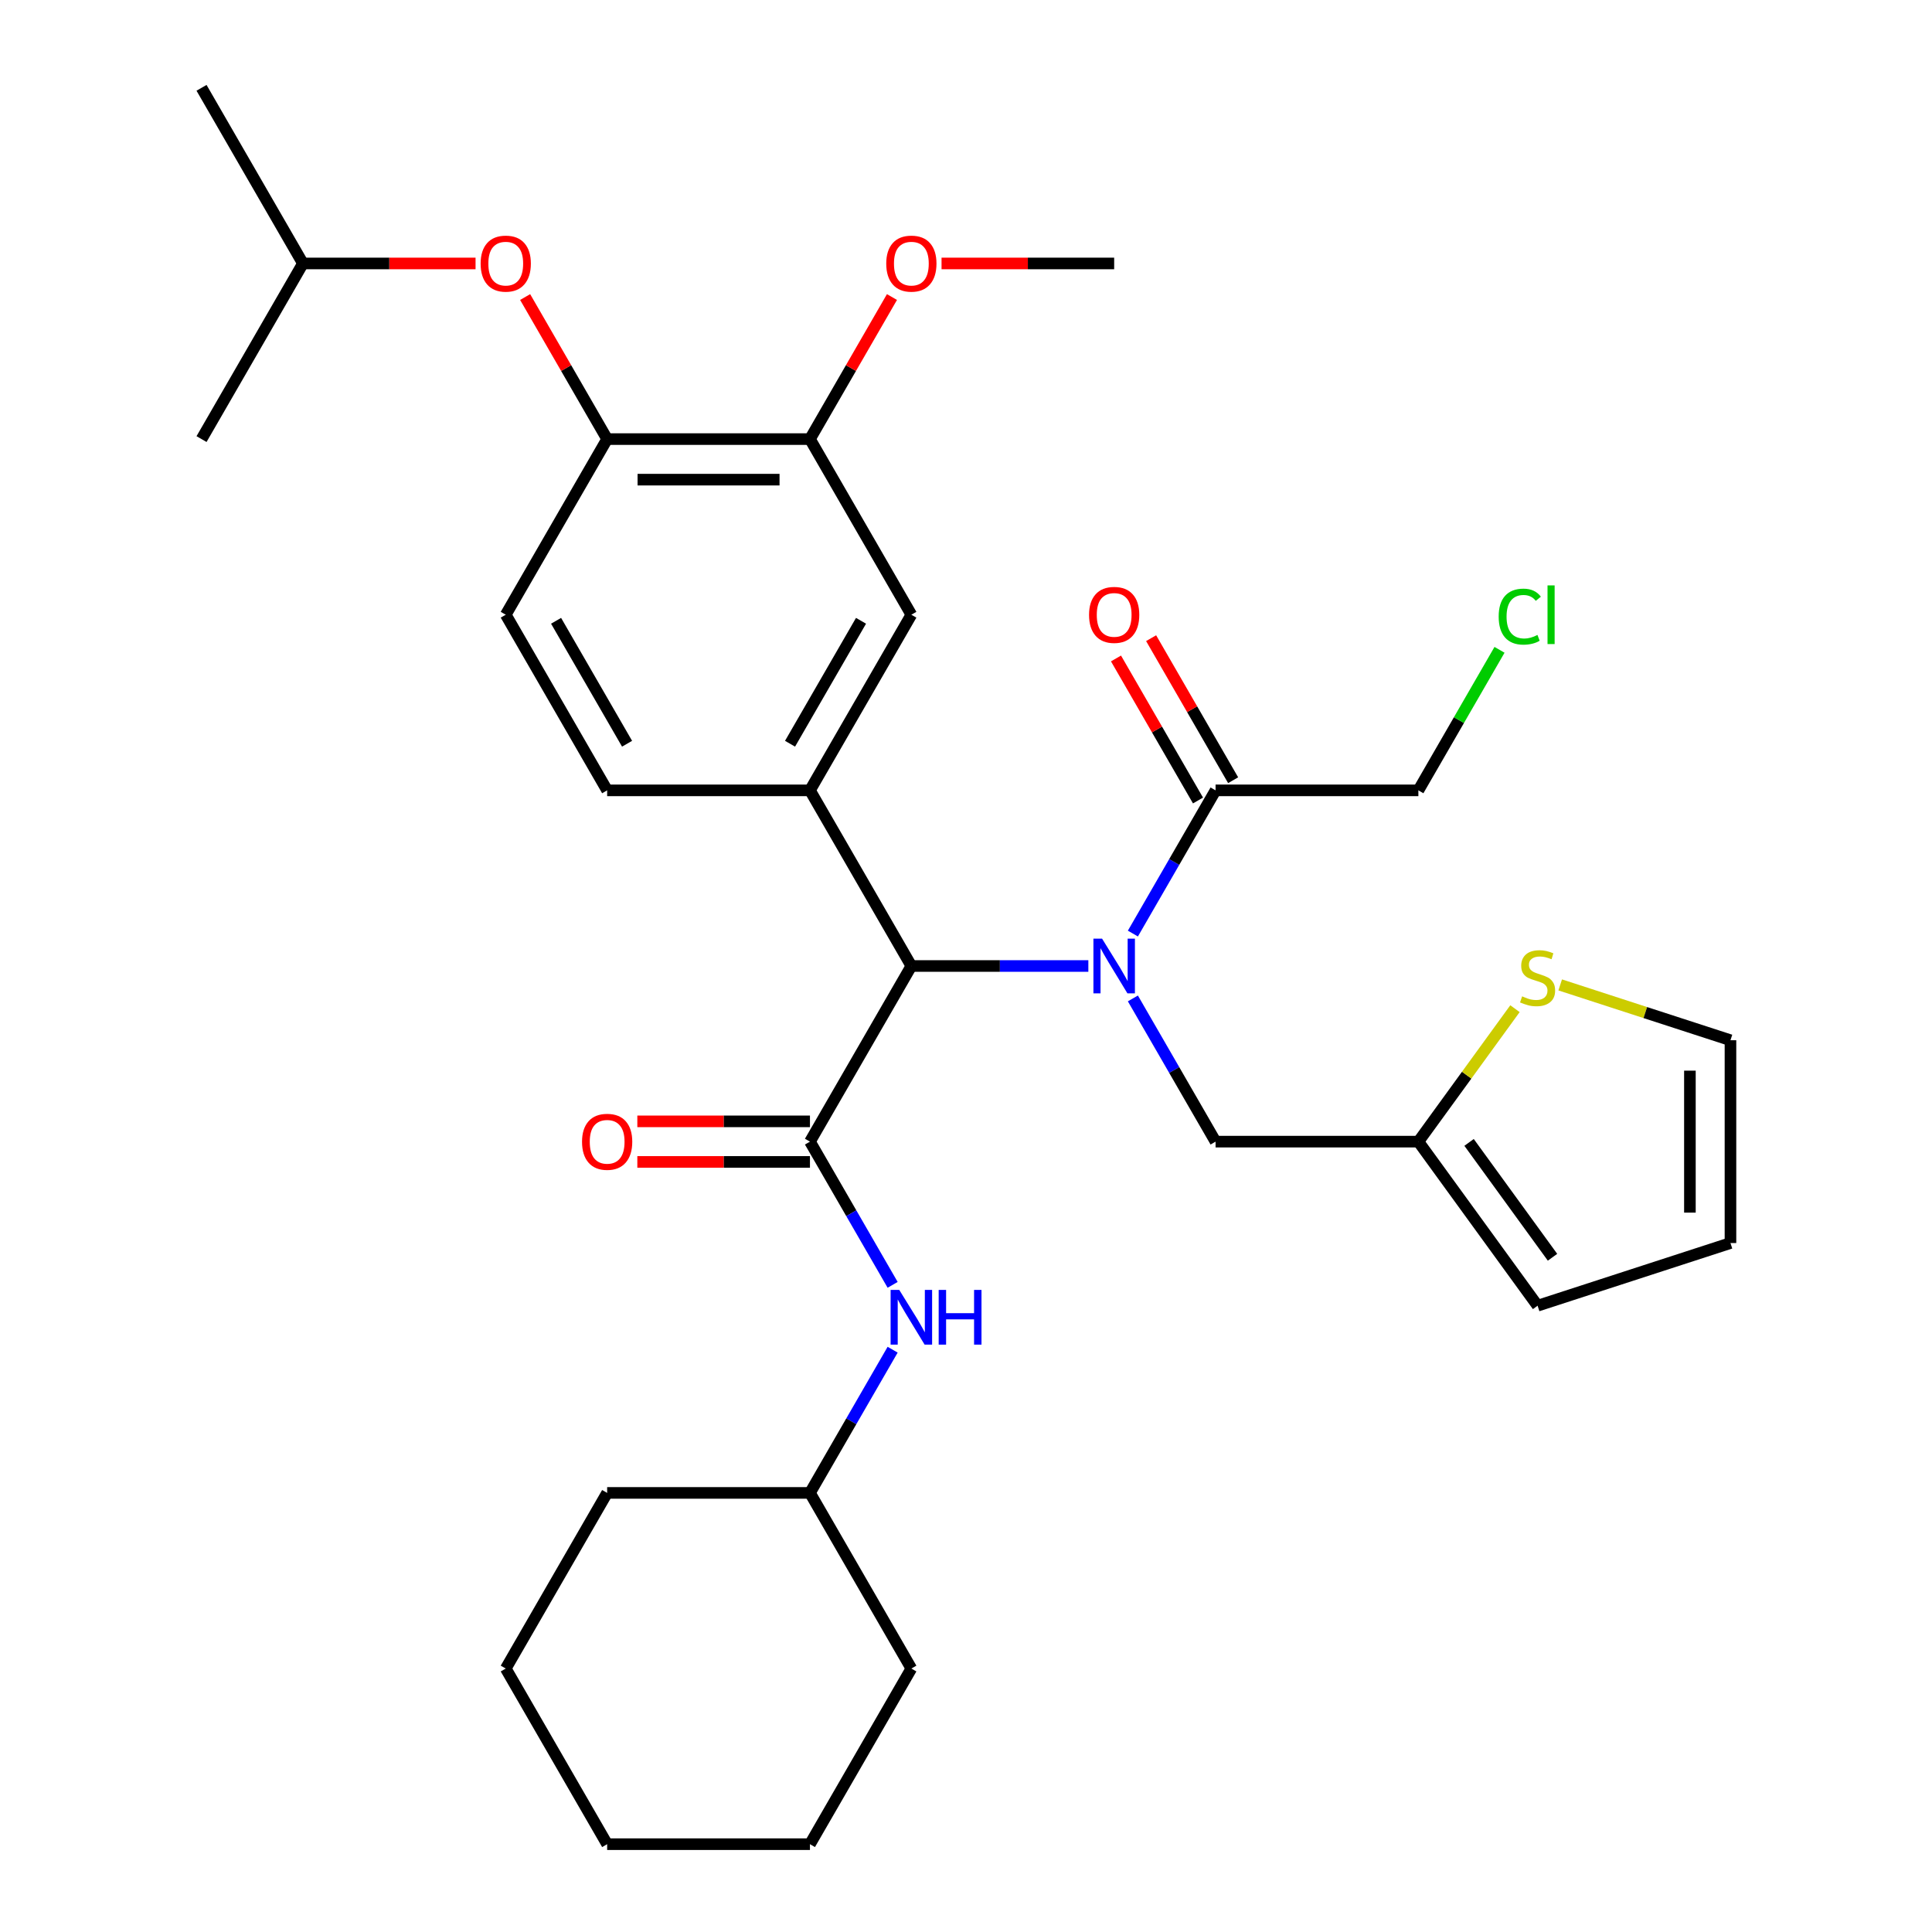 <?xml version='1.0' encoding='iso-8859-1'?>
<svg version='1.1' baseProfile='full'
              xmlns='http://www.w3.org/2000/svg'
                      xmlns:rdkit='http://www.rdkit.org/xml'
                      xmlns:xlink='http://www.w3.org/1999/xlink'
                  xml:space='preserve'
width='1000px' height='1000px' viewBox='0 0 1000 1000'>
<!-- END OF HEADER -->
<rect style='opacity:1.0;fill:#FFFFFF;stroke:none' width='1000' height='1000' x='0' y='0'> </rect>
<path class='bond-0' d='M 563.327,500 L 517.522,500' style='fill:none;fill-rule:evenodd;stroke:#0000FF;stroke-width:6px;stroke-linecap:butt;stroke-linejoin:miter;stroke-opacity:1' />
<path class='bond-0' d='M 517.522,500 L 471.718,500' style='fill:none;fill-rule:evenodd;stroke:#000000;stroke-width:6px;stroke-linecap:butt;stroke-linejoin:miter;stroke-opacity:1' />
<path class='bond-1' d='M 586.381,483.216 L 607.779,446.153' style='fill:none;fill-rule:evenodd;stroke:#0000FF;stroke-width:6px;stroke-linecap:butt;stroke-linejoin:miter;stroke-opacity:1' />
<path class='bond-1' d='M 607.779,446.153 L 629.177,409.091' style='fill:none;fill-rule:evenodd;stroke:#000000;stroke-width:6px;stroke-linecap:butt;stroke-linejoin:miter;stroke-opacity:1' />
<path class='bond-2' d='M 586.381,516.784 L 607.779,553.847' style='fill:none;fill-rule:evenodd;stroke:#0000FF;stroke-width:6px;stroke-linecap:butt;stroke-linejoin:miter;stroke-opacity:1' />
<path class='bond-2' d='M 607.779,553.847 L 629.177,590.909' style='fill:none;fill-rule:evenodd;stroke:#000000;stroke-width:6px;stroke-linecap:butt;stroke-linejoin:miter;stroke-opacity:1' />
<path class='bond-3' d='M 419.232,590.909 L 471.718,500' style='fill:none;fill-rule:evenodd;stroke:#000000;stroke-width:6px;stroke-linecap:butt;stroke-linejoin:miter;stroke-opacity:1' />
<path class='bond-4' d='M 419.232,590.909 L 440.63,627.971' style='fill:none;fill-rule:evenodd;stroke:#000000;stroke-width:6px;stroke-linecap:butt;stroke-linejoin:miter;stroke-opacity:1' />
<path class='bond-4' d='M 440.63,627.971 L 462.028,665.034' style='fill:none;fill-rule:evenodd;stroke:#0000FF;stroke-width:6px;stroke-linecap:butt;stroke-linejoin:miter;stroke-opacity:1' />
<path class='bond-5' d='M 419.232,580.412 L 374.558,580.412' style='fill:none;fill-rule:evenodd;stroke:#000000;stroke-width:6px;stroke-linecap:butt;stroke-linejoin:miter;stroke-opacity:1' />
<path class='bond-5' d='M 374.558,580.412 L 329.883,580.412' style='fill:none;fill-rule:evenodd;stroke:#FF0000;stroke-width:6px;stroke-linecap:butt;stroke-linejoin:miter;stroke-opacity:1' />
<path class='bond-5' d='M 419.232,601.406 L 374.558,601.406' style='fill:none;fill-rule:evenodd;stroke:#000000;stroke-width:6px;stroke-linecap:butt;stroke-linejoin:miter;stroke-opacity:1' />
<path class='bond-5' d='M 374.558,601.406 L 329.883,601.406' style='fill:none;fill-rule:evenodd;stroke:#FF0000;stroke-width:6px;stroke-linecap:butt;stroke-linejoin:miter;stroke-opacity:1' />
<path class='bond-6' d='M 471.718,500 L 419.232,409.091' style='fill:none;fill-rule:evenodd;stroke:#000000;stroke-width:6px;stroke-linecap:butt;stroke-linejoin:miter;stroke-opacity:1' />
<path class='bond-7' d='M 419.232,409.091 L 471.718,318.182' style='fill:none;fill-rule:evenodd;stroke:#000000;stroke-width:6px;stroke-linecap:butt;stroke-linejoin:miter;stroke-opacity:1' />
<path class='bond-7' d='M 408.923,384.957 L 445.663,321.321' style='fill:none;fill-rule:evenodd;stroke:#000000;stroke-width:6px;stroke-linecap:butt;stroke-linejoin:miter;stroke-opacity:1' />
<path class='bond-8' d='M 419.232,409.091 L 314.259,409.091' style='fill:none;fill-rule:evenodd;stroke:#000000;stroke-width:6px;stroke-linecap:butt;stroke-linejoin:miter;stroke-opacity:1' />
<path class='bond-9' d='M 638.268,403.842 L 617.043,367.08' style='fill:none;fill-rule:evenodd;stroke:#000000;stroke-width:6px;stroke-linecap:butt;stroke-linejoin:miter;stroke-opacity:1' />
<path class='bond-9' d='M 617.043,367.08 L 595.819,330.317' style='fill:none;fill-rule:evenodd;stroke:#FF0000;stroke-width:6px;stroke-linecap:butt;stroke-linejoin:miter;stroke-opacity:1' />
<path class='bond-9' d='M 620.086,414.34 L 598.862,377.577' style='fill:none;fill-rule:evenodd;stroke:#000000;stroke-width:6px;stroke-linecap:butt;stroke-linejoin:miter;stroke-opacity:1' />
<path class='bond-9' d='M 598.862,377.577 L 577.637,340.815' style='fill:none;fill-rule:evenodd;stroke:#FF0000;stroke-width:6px;stroke-linecap:butt;stroke-linejoin:miter;stroke-opacity:1' />
<path class='bond-10' d='M 629.177,409.091 L 734.15,409.091' style='fill:none;fill-rule:evenodd;stroke:#000000;stroke-width:6px;stroke-linecap:butt;stroke-linejoin:miter;stroke-opacity:1' />
<path class='bond-11' d='M 462.028,698.603 L 440.63,735.665' style='fill:none;fill-rule:evenodd;stroke:#0000FF;stroke-width:6px;stroke-linecap:butt;stroke-linejoin:miter;stroke-opacity:1' />
<path class='bond-11' d='M 440.63,735.665 L 419.232,772.727' style='fill:none;fill-rule:evenodd;stroke:#000000;stroke-width:6px;stroke-linecap:butt;stroke-linejoin:miter;stroke-opacity:1' />
<path class='bond-12' d='M 471.718,318.182 L 419.232,227.273' style='fill:none;fill-rule:evenodd;stroke:#000000;stroke-width:6px;stroke-linecap:butt;stroke-linejoin:miter;stroke-opacity:1' />
<path class='bond-13' d='M 314.259,227.273 L 261.773,318.182' style='fill:none;fill-rule:evenodd;stroke:#000000;stroke-width:6px;stroke-linecap:butt;stroke-linejoin:miter;stroke-opacity:1' />
<path class='bond-14' d='M 314.259,227.273 L 293.034,190.51' style='fill:none;fill-rule:evenodd;stroke:#000000;stroke-width:6px;stroke-linecap:butt;stroke-linejoin:miter;stroke-opacity:1' />
<path class='bond-14' d='M 293.034,190.51 L 271.809,153.748' style='fill:none;fill-rule:evenodd;stroke:#FF0000;stroke-width:6px;stroke-linecap:butt;stroke-linejoin:miter;stroke-opacity:1' />
<path class='bond-15' d='M 314.259,227.273 L 419.232,227.273' style='fill:none;fill-rule:evenodd;stroke:#000000;stroke-width:6px;stroke-linecap:butt;stroke-linejoin:miter;stroke-opacity:1' />
<path class='bond-15' d='M 330.005,248.267 L 403.486,248.267' style='fill:none;fill-rule:evenodd;stroke:#000000;stroke-width:6px;stroke-linecap:butt;stroke-linejoin:miter;stroke-opacity:1' />
<path class='bond-16' d='M 629.177,590.909 L 734.15,590.909' style='fill:none;fill-rule:evenodd;stroke:#000000;stroke-width:6px;stroke-linecap:butt;stroke-linejoin:miter;stroke-opacity:1' />
<path class='bond-17' d='M 734.15,590.909 L 759.149,556.502' style='fill:none;fill-rule:evenodd;stroke:#000000;stroke-width:6px;stroke-linecap:butt;stroke-linejoin:miter;stroke-opacity:1' />
<path class='bond-17' d='M 759.149,556.502 L 784.147,522.094' style='fill:none;fill-rule:evenodd;stroke:#CCCC00;stroke-width:6px;stroke-linecap:butt;stroke-linejoin:miter;stroke-opacity:1' />
<path class='bond-18' d='M 734.15,590.909 L 795.852,675.834' style='fill:none;fill-rule:evenodd;stroke:#000000;stroke-width:6px;stroke-linecap:butt;stroke-linejoin:miter;stroke-opacity:1' />
<path class='bond-18' d='M 760.39,591.308 L 803.581,650.755' style='fill:none;fill-rule:evenodd;stroke:#000000;stroke-width:6px;stroke-linecap:butt;stroke-linejoin:miter;stroke-opacity:1' />
<path class='bond-19' d='M 419.232,227.273 L 440.457,190.51' style='fill:none;fill-rule:evenodd;stroke:#000000;stroke-width:6px;stroke-linecap:butt;stroke-linejoin:miter;stroke-opacity:1' />
<path class='bond-19' d='M 440.457,190.51 L 461.681,153.748' style='fill:none;fill-rule:evenodd;stroke:#FF0000;stroke-width:6px;stroke-linecap:butt;stroke-linejoin:miter;stroke-opacity:1' />
<path class='bond-20' d='M 807.556,509.787 L 851.621,524.105' style='fill:none;fill-rule:evenodd;stroke:#CCCC00;stroke-width:6px;stroke-linecap:butt;stroke-linejoin:miter;stroke-opacity:1' />
<path class='bond-20' d='M 851.621,524.105 L 895.687,538.423' style='fill:none;fill-rule:evenodd;stroke:#000000;stroke-width:6px;stroke-linecap:butt;stroke-linejoin:miter;stroke-opacity:1' />
<path class='bond-21' d='M 246.148,136.364 L 201.474,136.364' style='fill:none;fill-rule:evenodd;stroke:#FF0000;stroke-width:6px;stroke-linecap:butt;stroke-linejoin:miter;stroke-opacity:1' />
<path class='bond-21' d='M 201.474,136.364 L 156.8,136.364' style='fill:none;fill-rule:evenodd;stroke:#000000;stroke-width:6px;stroke-linecap:butt;stroke-linejoin:miter;stroke-opacity:1' />
<path class='bond-22' d='M 314.259,409.091 L 261.773,318.182' style='fill:none;fill-rule:evenodd;stroke:#000000;stroke-width:6px;stroke-linecap:butt;stroke-linejoin:miter;stroke-opacity:1' />
<path class='bond-22' d='M 324.568,384.957 L 287.827,321.321' style='fill:none;fill-rule:evenodd;stroke:#000000;stroke-width:6px;stroke-linecap:butt;stroke-linejoin:miter;stroke-opacity:1' />
<path class='bond-23' d='M 895.687,538.423 L 895.687,643.395' style='fill:none;fill-rule:evenodd;stroke:#000000;stroke-width:6px;stroke-linecap:butt;stroke-linejoin:miter;stroke-opacity:1' />
<path class='bond-23' d='M 874.692,554.169 L 874.692,627.65' style='fill:none;fill-rule:evenodd;stroke:#000000;stroke-width:6px;stroke-linecap:butt;stroke-linejoin:miter;stroke-opacity:1' />
<path class='bond-24' d='M 795.852,675.834 L 895.687,643.395' style='fill:none;fill-rule:evenodd;stroke:#000000;stroke-width:6px;stroke-linecap:butt;stroke-linejoin:miter;stroke-opacity:1' />
<path class='bond-25' d='M 419.232,772.727 L 314.259,772.727' style='fill:none;fill-rule:evenodd;stroke:#000000;stroke-width:6px;stroke-linecap:butt;stroke-linejoin:miter;stroke-opacity:1' />
<path class='bond-26' d='M 419.232,772.727 L 471.718,863.636' style='fill:none;fill-rule:evenodd;stroke:#000000;stroke-width:6px;stroke-linecap:butt;stroke-linejoin:miter;stroke-opacity:1' />
<path class='bond-27' d='M 487.342,136.364 L 532.017,136.364' style='fill:none;fill-rule:evenodd;stroke:#FF0000;stroke-width:6px;stroke-linecap:butt;stroke-linejoin:miter;stroke-opacity:1' />
<path class='bond-27' d='M 532.017,136.364 L 576.691,136.364' style='fill:none;fill-rule:evenodd;stroke:#000000;stroke-width:6px;stroke-linecap:butt;stroke-linejoin:miter;stroke-opacity:1' />
<path class='bond-28' d='M 734.15,409.091 L 755.15,372.719' style='fill:none;fill-rule:evenodd;stroke:#000000;stroke-width:6px;stroke-linecap:butt;stroke-linejoin:miter;stroke-opacity:1' />
<path class='bond-28' d='M 755.15,372.719 L 776.149,336.346' style='fill:none;fill-rule:evenodd;stroke:#00CC00;stroke-width:6px;stroke-linecap:butt;stroke-linejoin:miter;stroke-opacity:1' />
<path class='bond-29' d='M 156.8,136.364 L 104.313,45.455' style='fill:none;fill-rule:evenodd;stroke:#000000;stroke-width:6px;stroke-linecap:butt;stroke-linejoin:miter;stroke-opacity:1' />
<path class='bond-30' d='M 156.8,136.364 L 104.313,227.273' style='fill:none;fill-rule:evenodd;stroke:#000000;stroke-width:6px;stroke-linecap:butt;stroke-linejoin:miter;stroke-opacity:1' />
<path class='bond-31' d='M 314.259,772.727 L 261.773,863.636' style='fill:none;fill-rule:evenodd;stroke:#000000;stroke-width:6px;stroke-linecap:butt;stroke-linejoin:miter;stroke-opacity:1' />
<path class='bond-32' d='M 471.718,863.636 L 419.232,954.545' style='fill:none;fill-rule:evenodd;stroke:#000000;stroke-width:6px;stroke-linecap:butt;stroke-linejoin:miter;stroke-opacity:1' />
<path class='bond-33' d='M 419.232,954.545 L 314.259,954.545' style='fill:none;fill-rule:evenodd;stroke:#000000;stroke-width:6px;stroke-linecap:butt;stroke-linejoin:miter;stroke-opacity:1' />
<path class='bond-34' d='M 261.773,863.636 L 314.259,954.545' style='fill:none;fill-rule:evenodd;stroke:#000000;stroke-width:6px;stroke-linecap:butt;stroke-linejoin:miter;stroke-opacity:1' />
<path  class='atom-0' d='M 570.431 485.84
L 579.711 500.84
Q 580.631 502.32, 582.111 505
Q 583.591 507.68, 583.671 507.84
L 583.671 485.84
L 587.431 485.84
L 587.431 514.16
L 583.551 514.16
L 573.591 497.76
Q 572.431 495.84, 571.191 493.64
Q 569.991 491.44, 569.631 490.76
L 569.631 514.16
L 565.951 514.16
L 565.951 485.84
L 570.431 485.84
' fill='#0000FF'/>
<path  class='atom-5' d='M 465.458 667.658
L 474.738 682.658
Q 475.658 684.138, 477.138 686.818
Q 478.618 689.498, 478.698 689.658
L 478.698 667.658
L 482.458 667.658
L 482.458 695.978
L 478.578 695.978
L 468.618 679.578
Q 467.458 677.658, 466.218 675.458
Q 465.018 673.258, 464.658 672.578
L 464.658 695.978
L 460.978 695.978
L 460.978 667.658
L 465.458 667.658
' fill='#0000FF'/>
<path  class='atom-5' d='M 485.858 667.658
L 489.698 667.658
L 489.698 679.698
L 504.178 679.698
L 504.178 667.658
L 508.018 667.658
L 508.018 695.978
L 504.178 695.978
L 504.178 682.898
L 489.698 682.898
L 489.698 695.978
L 485.858 695.978
L 485.858 667.658
' fill='#0000FF'/>
<path  class='atom-11' d='M 787.852 515.704
Q 788.172 515.824, 789.492 516.384
Q 790.812 516.944, 792.252 517.304
Q 793.732 517.624, 795.172 517.624
Q 797.852 517.624, 799.412 516.344
Q 800.972 515.024, 800.972 512.744
Q 800.972 511.184, 800.172 510.224
Q 799.412 509.264, 798.212 508.744
Q 797.012 508.224, 795.012 507.624
Q 792.492 506.864, 790.972 506.144
Q 789.492 505.424, 788.412 503.904
Q 787.372 502.384, 787.372 499.824
Q 787.372 496.264, 789.772 494.064
Q 792.212 491.864, 797.012 491.864
Q 800.292 491.864, 804.012 493.424
L 803.092 496.504
Q 799.692 495.104, 797.132 495.104
Q 794.372 495.104, 792.852 496.264
Q 791.332 497.384, 791.372 499.344
Q 791.372 500.864, 792.132 501.784
Q 792.932 502.704, 794.052 503.224
Q 795.212 503.744, 797.132 504.344
Q 799.692 505.144, 801.212 505.944
Q 802.732 506.744, 803.812 508.384
Q 804.932 509.984, 804.932 512.744
Q 804.932 516.664, 802.292 518.784
Q 799.692 520.864, 795.332 520.864
Q 792.812 520.864, 790.892 520.304
Q 789.012 519.784, 786.772 518.864
L 787.852 515.704
' fill='#CCCC00'/>
<path  class='atom-12' d='M 301.259 590.989
Q 301.259 584.189, 304.619 580.389
Q 307.979 576.589, 314.259 576.589
Q 320.539 576.589, 323.899 580.389
Q 327.259 584.189, 327.259 590.989
Q 327.259 597.869, 323.859 601.789
Q 320.459 605.669, 314.259 605.669
Q 308.019 605.669, 304.619 601.789
Q 301.259 597.909, 301.259 590.989
M 314.259 602.469
Q 318.579 602.469, 320.899 599.589
Q 323.259 596.669, 323.259 590.989
Q 323.259 585.429, 320.899 582.629
Q 318.579 579.789, 314.259 579.789
Q 309.939 579.789, 307.579 582.589
Q 305.259 585.389, 305.259 590.989
Q 305.259 596.709, 307.579 599.589
Q 309.939 602.469, 314.259 602.469
' fill='#FF0000'/>
<path  class='atom-13' d='M 248.773 136.444
Q 248.773 129.644, 252.133 125.844
Q 255.493 122.044, 261.773 122.044
Q 268.053 122.044, 271.413 125.844
Q 274.773 129.644, 274.773 136.444
Q 274.773 143.324, 271.373 147.244
Q 267.973 151.124, 261.773 151.124
Q 255.533 151.124, 252.133 147.244
Q 248.773 143.364, 248.773 136.444
M 261.773 147.924
Q 266.093 147.924, 268.413 145.044
Q 270.773 142.124, 270.773 136.444
Q 270.773 130.884, 268.413 128.084
Q 266.093 125.244, 261.773 125.244
Q 257.453 125.244, 255.093 128.044
Q 252.773 130.844, 252.773 136.444
Q 252.773 142.164, 255.093 145.044
Q 257.453 147.924, 261.773 147.924
' fill='#FF0000'/>
<path  class='atom-16' d='M 563.691 318.262
Q 563.691 311.462, 567.051 307.662
Q 570.411 303.862, 576.691 303.862
Q 582.971 303.862, 586.331 307.662
Q 589.691 311.462, 589.691 318.262
Q 589.691 325.142, 586.291 329.062
Q 582.891 332.942, 576.691 332.942
Q 570.451 332.942, 567.051 329.062
Q 563.691 325.182, 563.691 318.262
M 576.691 329.742
Q 581.011 329.742, 583.331 326.862
Q 585.691 323.942, 585.691 318.262
Q 585.691 312.702, 583.331 309.902
Q 581.011 307.062, 576.691 307.062
Q 572.371 307.062, 570.011 309.862
Q 567.691 312.662, 567.691 318.262
Q 567.691 323.982, 570.011 326.862
Q 572.371 329.742, 576.691 329.742
' fill='#FF0000'/>
<path  class='atom-21' d='M 458.718 136.444
Q 458.718 129.644, 462.078 125.844
Q 465.438 122.044, 471.718 122.044
Q 477.998 122.044, 481.358 125.844
Q 484.718 129.644, 484.718 136.444
Q 484.718 143.324, 481.318 147.244
Q 477.918 151.124, 471.718 151.124
Q 465.478 151.124, 462.078 147.244
Q 458.718 143.364, 458.718 136.444
M 471.718 147.924
Q 476.038 147.924, 478.358 145.044
Q 480.718 142.124, 480.718 136.444
Q 480.718 130.884, 478.358 128.084
Q 476.038 125.244, 471.718 125.244
Q 467.398 125.244, 465.038 128.044
Q 462.718 130.844, 462.718 136.444
Q 462.718 142.164, 465.038 145.044
Q 467.398 147.924, 471.718 147.924
' fill='#FF0000'/>
<path  class='atom-23' d='M 775.716 319.162
Q 775.716 312.122, 778.996 308.442
Q 782.316 304.722, 788.596 304.722
Q 794.436 304.722, 797.556 308.842
L 794.916 311.002
Q 792.636 308.002, 788.596 308.002
Q 784.316 308.002, 782.036 310.882
Q 779.796 313.722, 779.796 319.162
Q 779.796 324.762, 782.116 327.642
Q 784.476 330.522, 789.036 330.522
Q 792.156 330.522, 795.796 328.642
L 796.916 331.642
Q 795.436 332.602, 793.196 333.162
Q 790.956 333.722, 788.476 333.722
Q 782.316 333.722, 778.996 329.962
Q 775.716 326.202, 775.716 319.162
' fill='#00CC00'/>
<path  class='atom-23' d='M 800.996 303.002
L 804.676 303.002
L 804.676 333.362
L 800.996 333.362
L 800.996 303.002
' fill='#00CC00'/>
</svg>
